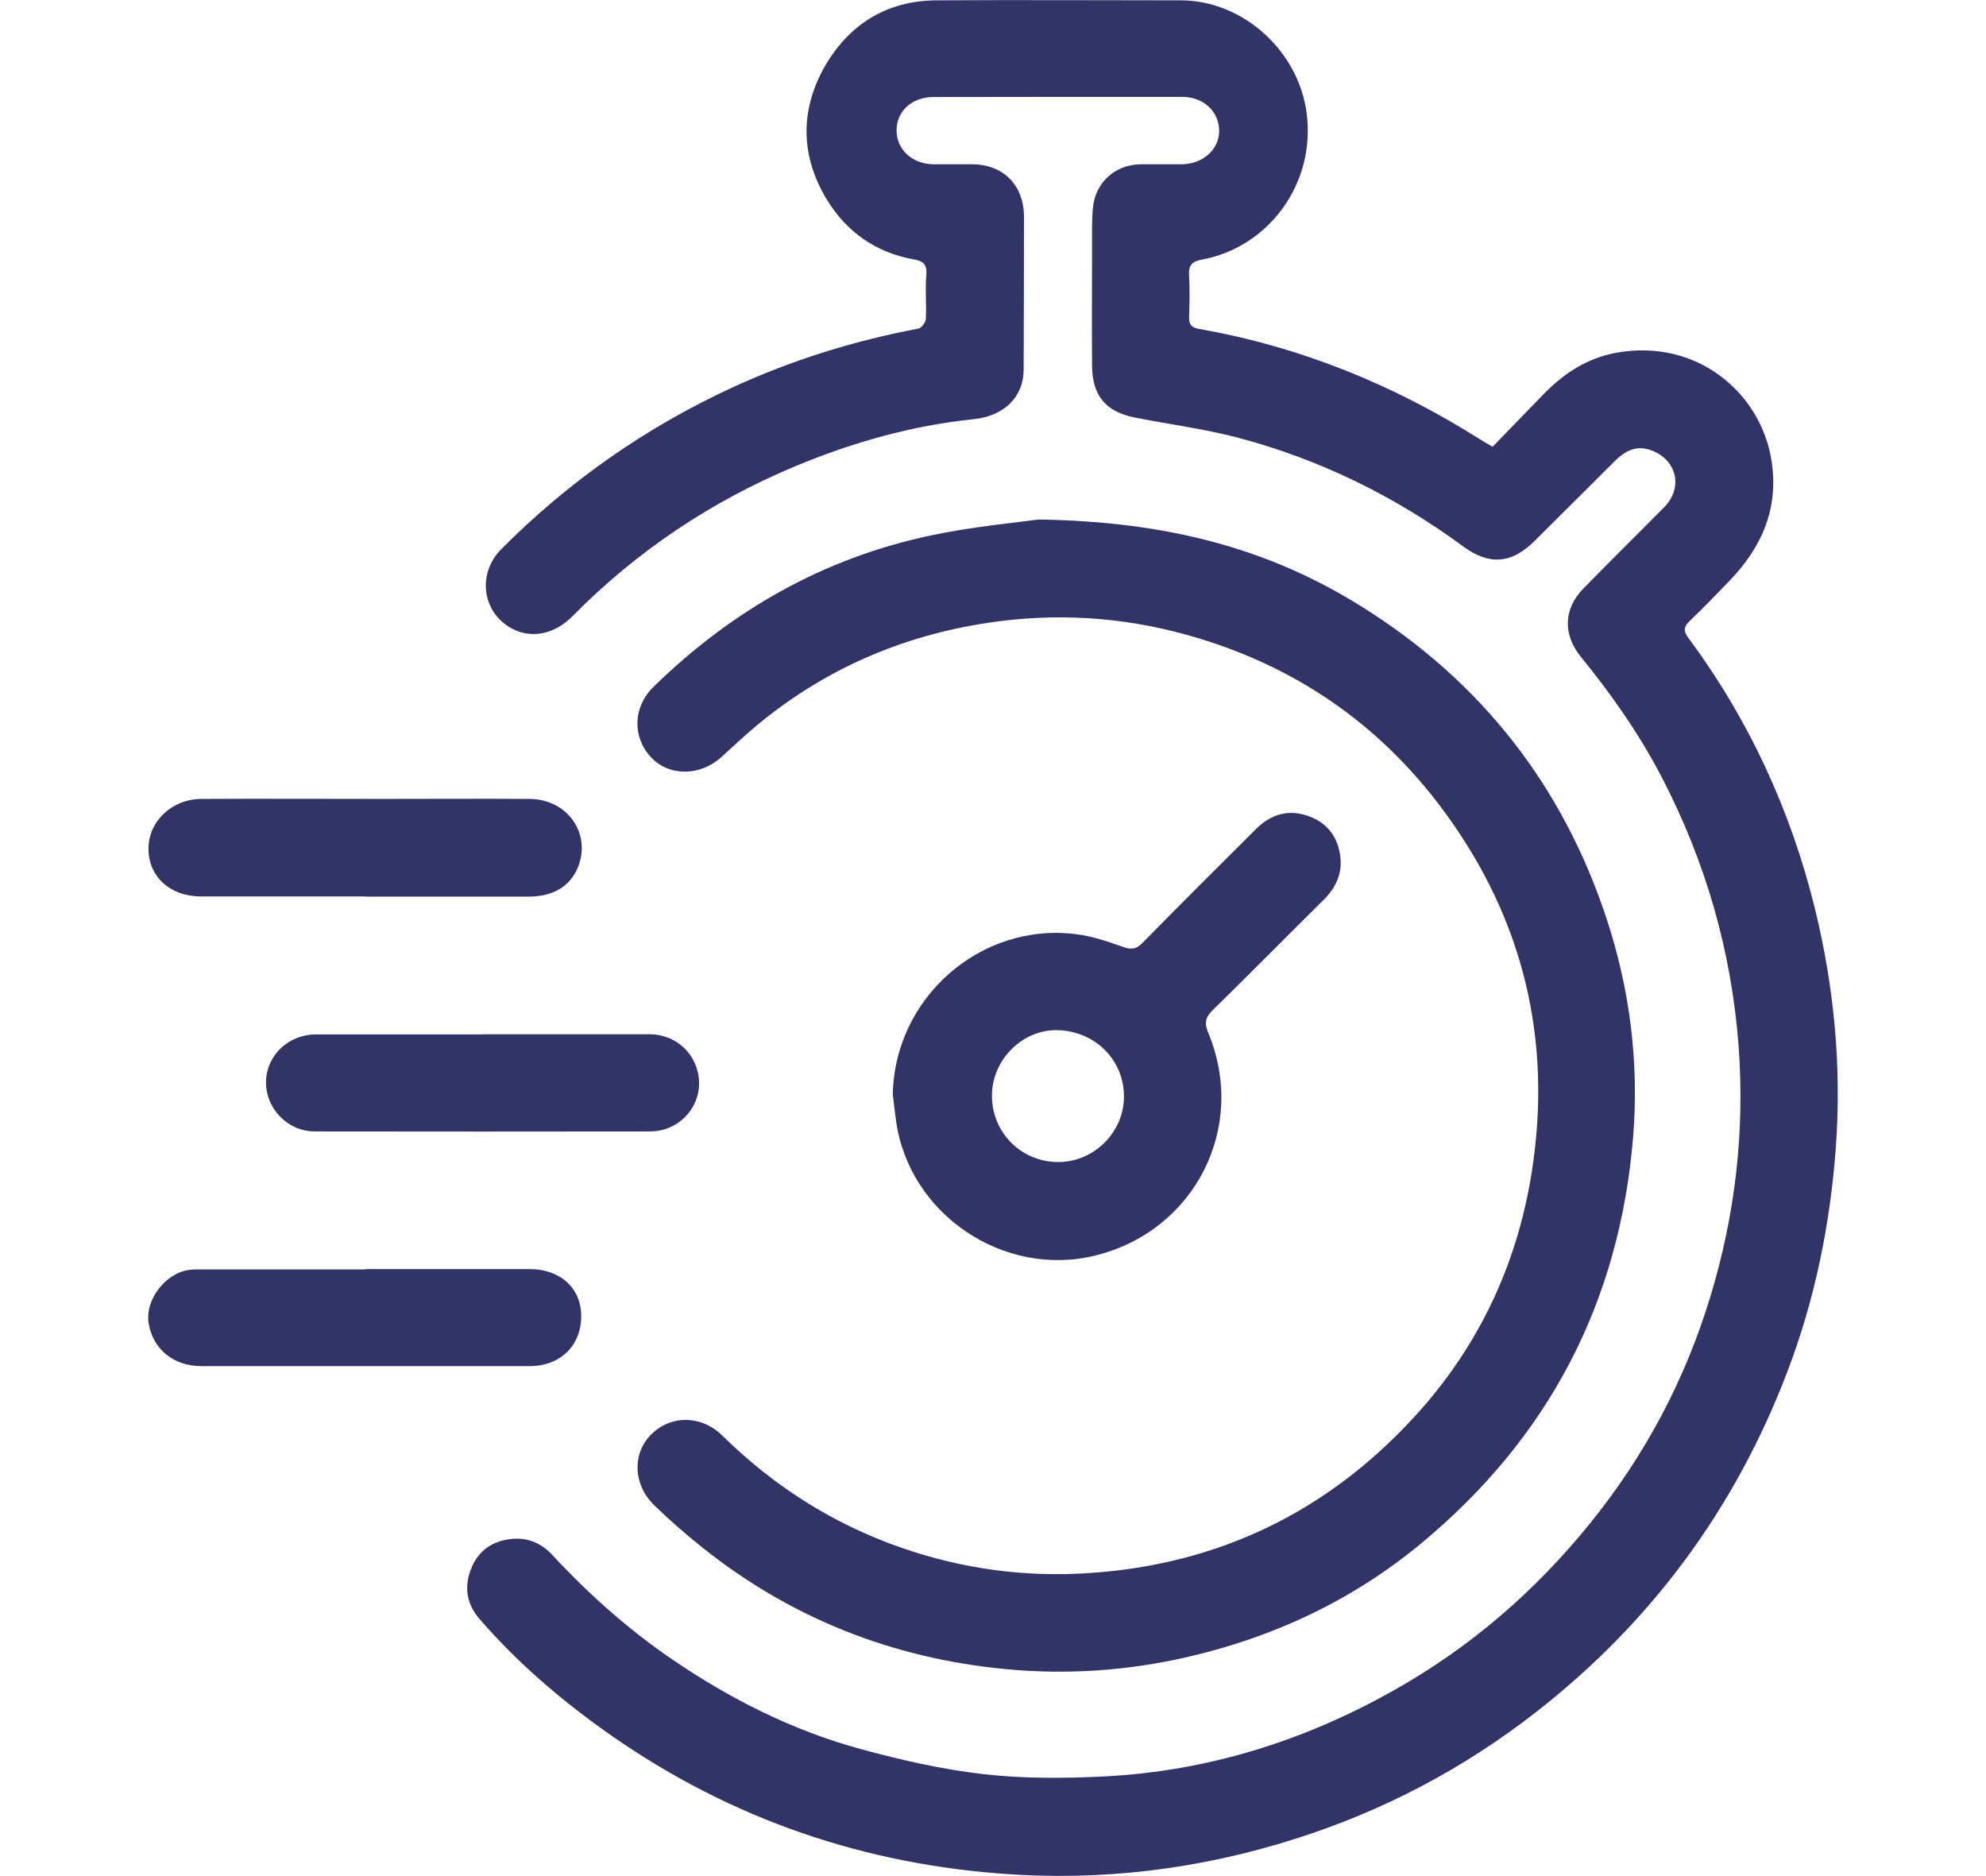 <?xml version="1.0" encoding="UTF-8"?>
<svg id="_Слой_1" data-name="Слой 1" xmlns="http://www.w3.org/2000/svg" viewBox="0 0 120.79 114.07">
  <defs>
    <style>
      .cls-1 {
        fill: #323366;
        stroke-width: 0px;
      }
    </style>
  </defs>
  <path class="cls-1" d="M90.8,27.15c1.04-1.07,2.06-2.14,3.1-3.2,1.23-1.26,2.65-2.18,4.4-2.5,4.92-.89,8.79,2.45,9.44,6.53.47,2.94-.59,5.31-2.58,7.37-.78.81-1.57,1.62-2.38,2.4-.37.35-.41.6-.1,1.03,3.69,4.97,6.24,10.5,7.71,16.49,1.16,4.74,1.62,9.55,1.27,14.46-.34,4.7-1.27,9.26-2.94,13.65-3.17,8.33-8.27,15.25-15.3,20.73-4.42,3.45-9.32,6.02-14.66,7.71-5.86,1.86-11.87,2.59-18.02,2.1-8.88-.7-16.94-3.62-24.17-8.82-2.71-1.95-5.22-4.13-7.41-6.66-.8-.93-.94-1.97-.5-3.07.45-1.12,1.35-1.71,2.55-1.8.95-.07,1.74.29,2.39.99,2.2,2.37,4.6,4.51,7.28,6.34,3.53,2.41,7.32,4.32,11.45,5.45,2.45.67,4.96,1.24,7.48,1.53,2.43.28,4.91.26,7.35.14,6.26-.32,12.1-2.14,17.55-5.2,4.68-2.62,8.66-6.05,12.03-10.23,3.32-4.11,5.75-8.69,7.28-13.73,1.52-4.99,2.11-10.08,1.72-15.3-.44-5.74-2-11.14-4.64-16.24-1.37-2.65-3.07-5.07-4.95-7.38-1.09-1.34-1.07-2.9.14-4.14,1.63-1.67,3.29-3.3,4.93-4.96,1.19-1.21.75-2.93-.85-3.48-.92-.31-1.59.11-2.19.71-1.62,1.6-3.22,3.22-4.85,4.83-1.39,1.38-2.75,1.49-4.32.34-4.17-3.07-8.74-5.31-13.73-6.63-2.06-.54-4.2-.81-6.3-1.23-1.73-.35-2.54-1.33-2.56-3.12-.02-2.43,0-4.87,0-7.3,0-.77-.02-1.54.05-2.3.14-1.57,1.36-2.66,2.92-2.67.82,0,1.64,0,2.46,0,1.28,0,2.28-.88,2.3-1.99.02-1.19-.93-2.11-2.24-2.11-5.05,0-10.09,0-15.14.01-1.31,0-2.24.87-2.24,2.02,0,1.19.97,2.07,2.28,2.07.77,0,1.54,0,2.31,0,1.9,0,3.16,1.27,3.16,3.19,0,3.1-.01,6.2-.02,9.29,0,1.66-1.18,2.83-3.05,3.02-3.76.39-7.36,1.41-10.84,2.86-5.12,2.14-9.64,5.16-13.54,9.11-1.13,1.15-2.57,1.4-3.77.72-1.74-.99-2.04-3.31-.57-4.79,4.1-4.12,8.8-7.41,14.08-9.84,3.61-1.66,7.38-2.83,11.29-3.57.19-.04.44-.38.45-.58.05-.89-.05-1.8.03-2.69.05-.65-.2-.84-.78-.94-2.27-.41-4.03-1.64-5.23-3.57-1.61-2.6-1.7-5.37-.24-8.03C51.57,1.52,53.89.03,56.98.02c4.94-.03,9.89,0,14.83,0,3.8,0,7.17,3.09,7.66,6.85.57,4.34-2.36,8.19-6.39,8.92-.6.11-.8.36-.76.96.05.84.03,1.69,0,2.54-.01.44.16.63.6.71,6.15,1.08,11.82,3.38,17.09,6.71.21.13.43.26.78.46Z"/>
  <path class="cls-1" d="M63.17,31.59c7.87.12,14.04,1.78,19.67,5.31,7.24,4.53,12.21,10.87,14.88,18.98,1.41,4.29,1.97,8.7,1.61,13.23-.82,10.09-5.16,18.35-12.93,24.77-4.14,3.42-8.9,5.66-14.15,6.87-3.67.85-7.39,1.1-11.13.74-6.86-.66-13.04-3.1-18.44-7.42-1-.8-1.96-1.64-2.88-2.53-1.3-1.25-1.36-3.16-.19-4.32,1.2-1.19,3.05-1.18,4.33.08,3.13,3.08,6.75,5.38,10.9,6.82,3.72,1.29,7.53,1.8,11.46,1.53,7.82-.53,14.39-3.71,19.68-9.45,3.91-4.24,6.3-9.27,7.19-14.98,1.25-8.01-.53-15.33-5.3-21.83-3.95-5.39-9.21-8.99-15.7-10.79-3.99-1.11-8.02-1.34-12.08-.73-5.26.79-10,2.85-14.11,6.28-.73.61-1.41,1.26-2.11,1.89-1.29,1.17-3.19,1.18-4.28,0-1.14-1.22-1.1-3.04.15-4.27,4.76-4.65,10.34-7.83,16.86-9.21,2.56-.54,5.19-.78,6.56-.97Z"/>
  <path class="cls-1" d="M54.3,66.64c.05-5.93,5.33-10.6,11.19-9.83.95.12,1.88.44,2.79.76.5.18.81.17,1.2-.23,2.28-2.32,4.58-4.61,6.89-6.91.86-.86,1.88-1.23,3.08-.85,1.15.36,1.85,1.16,2.05,2.36.18,1.09-.21,2-.99,2.77-2.25,2.23-4.48,4.49-6.75,6.71-.46.45-.52.8-.27,1.39,2.39,5.75-.82,12.05-6.89,13.54-5.57,1.36-11.31-2.52-12.1-8.19-.07-.51-.13-1.01-.19-1.52ZM60.33,66.61c-.01,2.25,1.78,4.05,4.03,4.05,2.16,0,3.97-1.78,4-3.93.03-2.26-1.75-4.05-4.08-4.09-2.11-.03-3.94,1.81-3.95,3.97Z"/>
  <path class="cls-1" d="M29.35,62.89c3.38,0,6.76,0,10.15,0,1.68,0,2.99,1.29,3.02,2.94.02,1.62-1.3,2.97-2.99,2.97-6.79.01-13.58.01-20.37,0-1.68,0-3.02-1.41-2.98-3.06.04-1.58,1.38-2.84,3.03-2.84,3.38,0,6.76,0,10.15,0h0Z"/>
  <path class="cls-1" d="M22.19,54.51c-3.33,0-6.65,0-9.98,0-1.87,0-3.18-1.21-3.18-2.9,0-1.67,1.42-3.02,3.22-3.03,3.69-.02,7.37,0,11.06,0,2.97,0,5.94-.02,8.91,0,2.31.02,3.77,2.13,2.92,4.18-.47,1.14-1.52,1.76-2.97,1.76-3.33,0-6.65,0-9.98,0,0,0,0,0,0,0Z"/>
  <path class="cls-1" d="M22.23,77.17c3.33,0,6.66,0,9.99,0,1.85,0,3.12,1.15,3.13,2.84.01,1.79-1.25,3.05-3.12,3.06-6.66,0-13.32,0-19.98,0-1.68,0-2.91-1-3.2-2.54-.24-1.24.67-2.72,1.99-3.2.28-.1.6-.14.9-.14,3.43,0,6.87,0,10.3,0,0,0,0-.01,0-.02Z"/>
</svg>